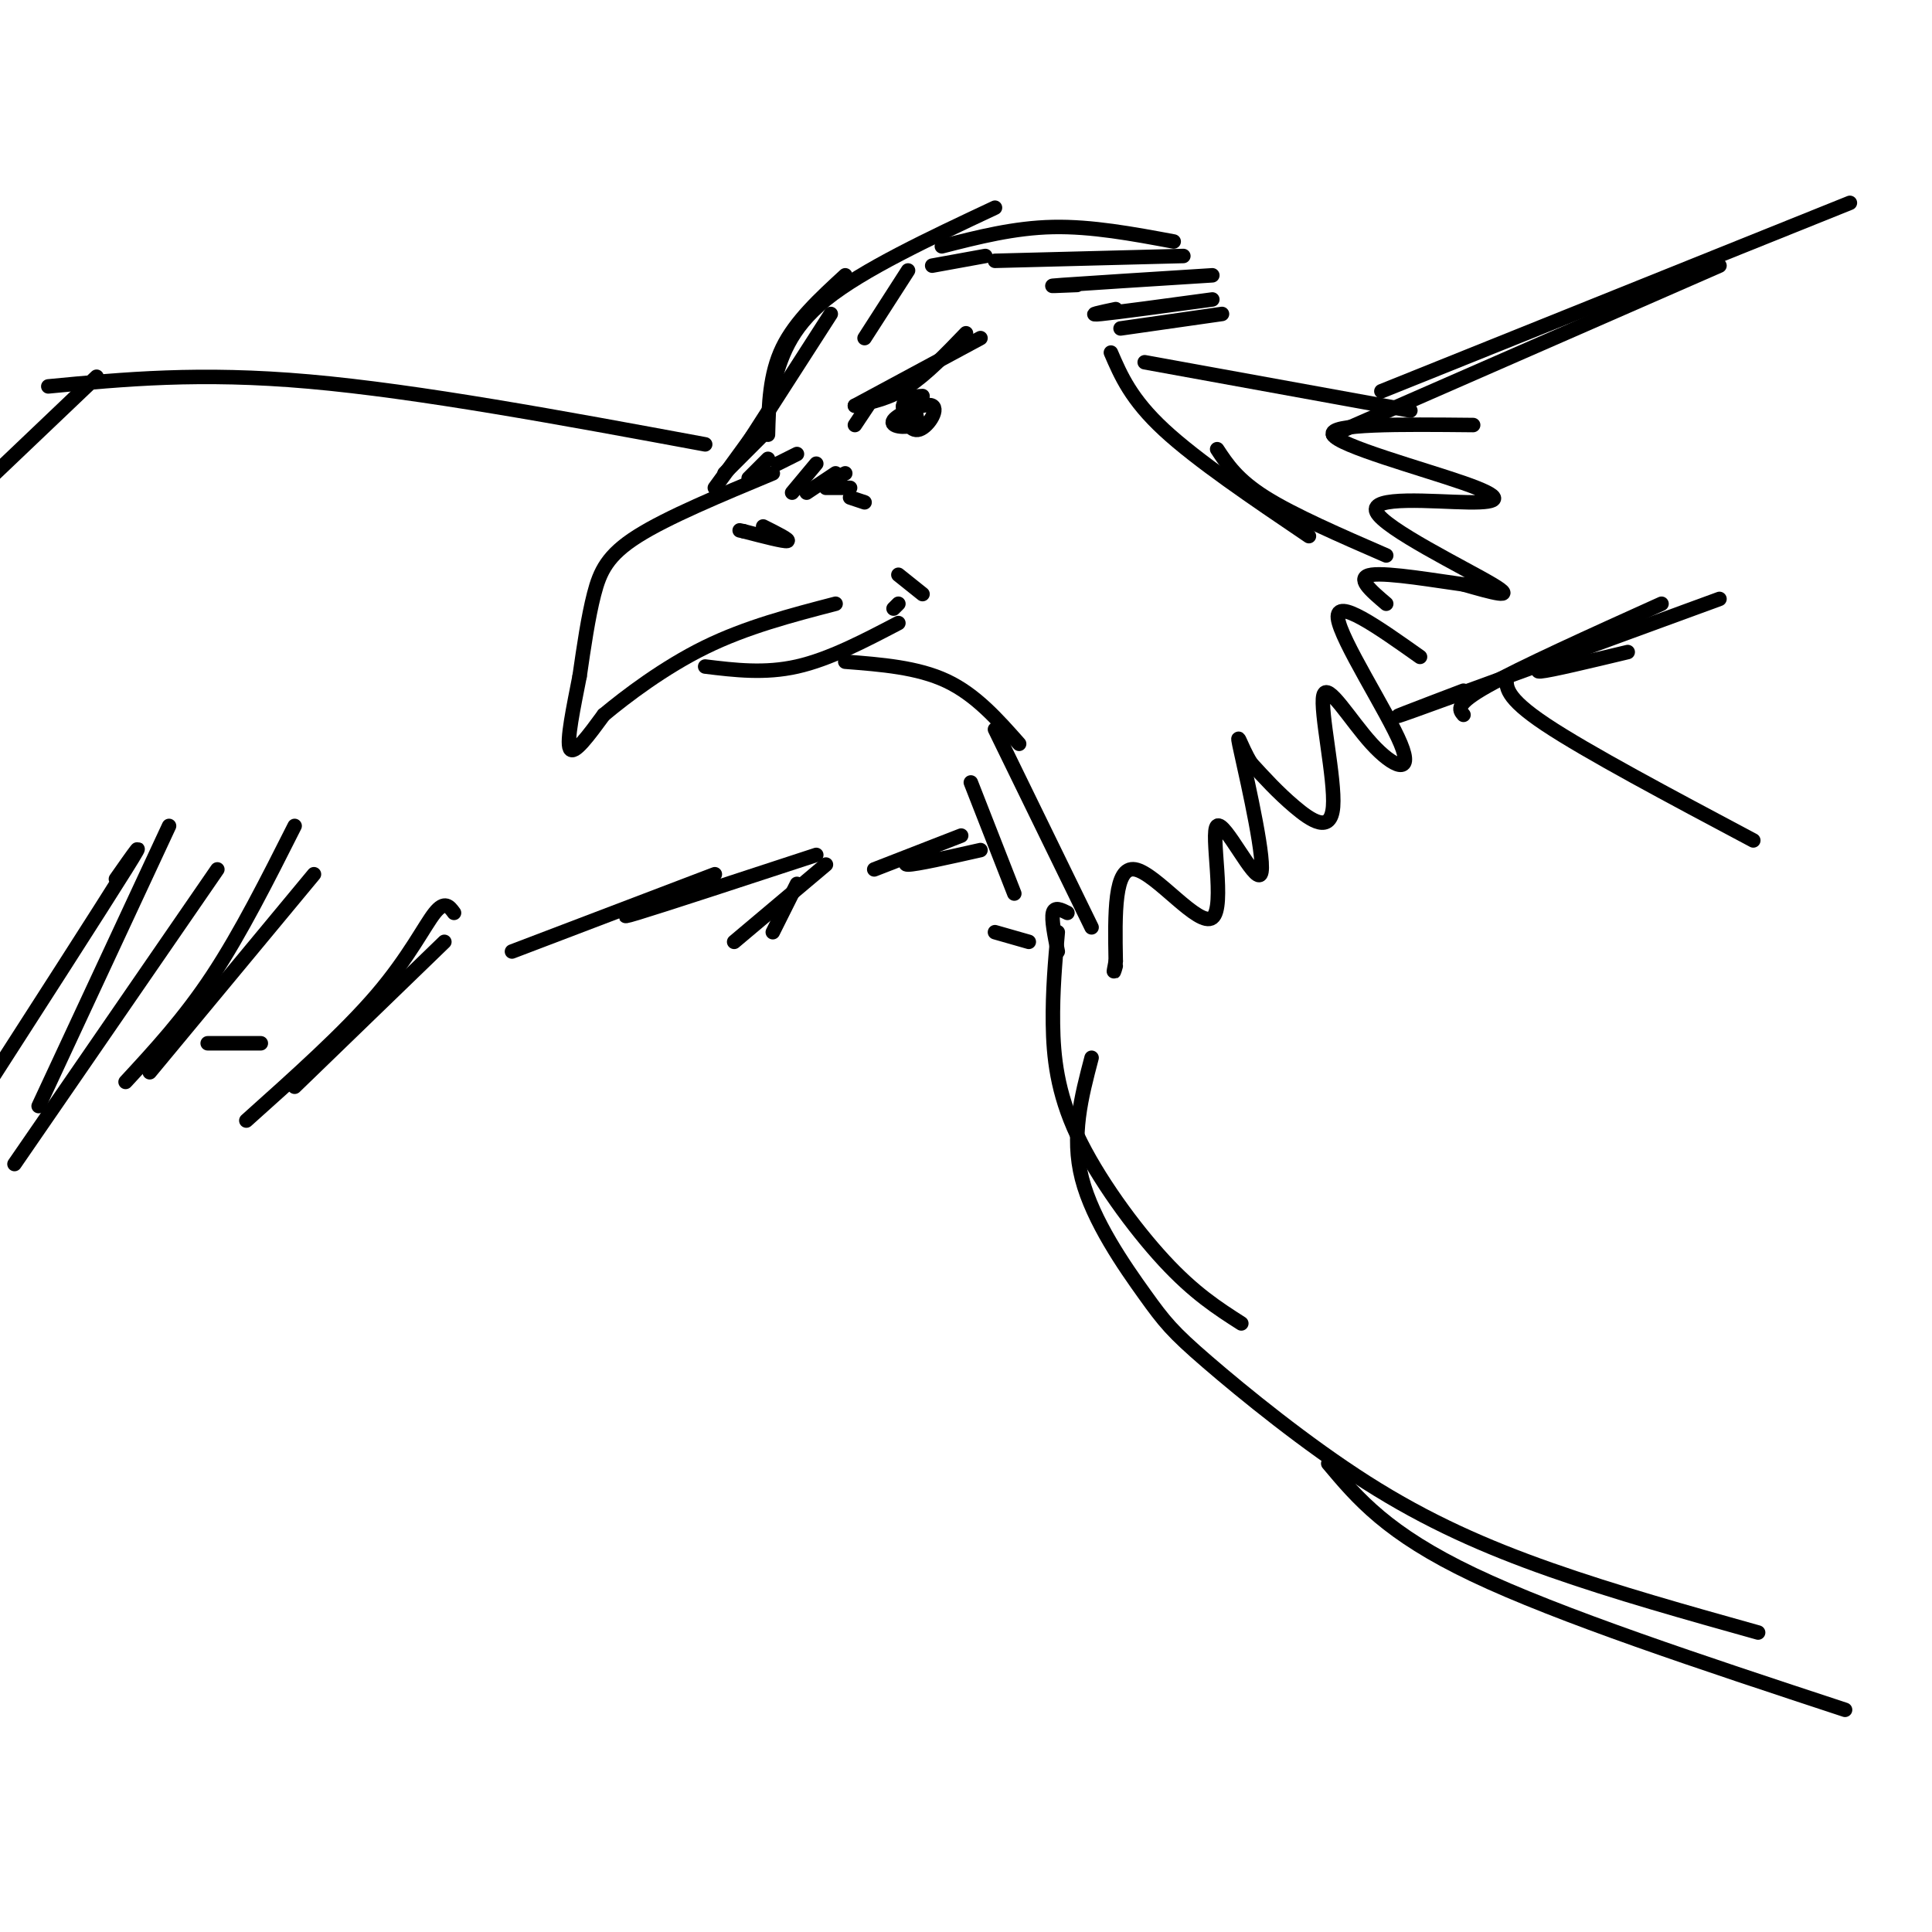 <svg viewBox='0 0 400 400' version='1.1' xmlns='http://www.w3.org/2000/svg' xmlns:xlink='http://www.w3.org/1999/xlink'><g fill='none' stroke='rgb(0,0,0)' stroke-width='3' stroke-linecap='round' stroke-linejoin='round'><path d='M160,98c-10.889,4.533 -21.778,9.067 -28,13c-6.222,3.933 -7.778,7.267 -9,12c-1.222,4.733 -2.111,10.867 -3,17'/><path d='M120,140c-1.222,6.289 -2.778,13.511 -2,15c0.778,1.489 3.889,-2.756 7,-7'/><path d='M125,148c4.556,-3.800 12.444,-9.800 21,-14c8.556,-4.200 17.778,-6.600 27,-9'/><path d='M146,138c6.167,0.750 12.333,1.500 19,0c6.667,-1.500 13.833,-5.250 21,-9'/><path d='M191,82c-1.866,0.107 -3.732,0.214 -4,2c-0.268,1.786 1.061,5.252 3,5c1.939,-0.252 4.489,-4.222 3,-5c-1.489,-0.778 -7.016,1.637 -8,3c-0.984,1.363 2.576,1.675 4,1c1.424,-0.675 0.712,-2.338 0,-4'/><path d='M189,84c-0.333,-0.667 -1.167,-0.333 -2,0'/><path d='M148,101c0.000,0.000 8.000,-11.000 8,-11'/><path d='M150,98c0.000,0.000 8.000,-8.000 8,-8'/><path d='M155,99c0.000,0.000 4.000,-4.000 4,-4'/><path d='M161,96c0.000,0.000 4.000,-2.000 4,-2'/><path d='M154,93c0.000,0.000 18.000,-28.000 18,-28'/><path d='M159,90c0.167,-6.250 0.333,-12.500 3,-18c2.667,-5.500 7.833,-10.250 13,-15'/><path d='M160,80c1.667,-5.917 3.333,-11.833 11,-18c7.667,-6.167 21.333,-12.583 35,-19'/><path d='M195,51c7.500,-1.917 15.000,-3.833 23,-4c8.000,-0.167 16.500,1.417 25,3'/><path d='M206,54c0.000,0.000 39.000,-1.000 39,-1'/><path d='M223,59c-3.833,0.167 -7.667,0.333 -3,0c4.667,-0.333 17.833,-1.167 31,-2'/><path d='M231,64c-3.167,0.667 -6.333,1.333 -3,1c3.333,-0.333 13.167,-1.667 23,-3'/><path d='M232,68c0.000,0.000 21.000,-3.000 21,-3'/><path d='M177,84c0.000,0.000 26.000,-14.000 26,-14'/><path d='M200,69c-4.083,4.250 -8.167,8.500 -12,11c-3.833,2.500 -7.417,3.250 -11,4'/><path d='M181,82c0.000,0.000 -4.000,6.000 -4,6'/><path d='M175,137c7.500,0.583 15.000,1.167 21,4c6.000,2.833 10.500,7.917 15,13'/><path d='M206,151c0.000,0.000 20.000,41.000 20,41'/><path d='M201,162c0.000,0.000 9.000,23.000 9,23'/><path d='M230,73c2.083,4.833 4.167,9.667 11,16c6.833,6.333 18.417,14.167 30,22'/><path d='M252,93c2.083,3.167 4.167,6.333 10,10c5.833,3.667 15.417,7.833 25,12'/><path d='M237,75c0.000,0.000 55.000,10.000 55,10'/><path d='M305,88c-15.076,-0.150 -30.152,-0.300 -29,2c1.152,2.300 18.532,7.050 27,10c8.468,2.950 8.022,4.100 1,4c-7.022,-0.100 -20.621,-1.450 -19,2c1.621,3.450 18.463,11.700 24,15c5.537,3.300 -0.232,1.650 -6,0'/><path d='M303,121c-5.289,-0.711 -15.511,-2.489 -19,-2c-3.489,0.489 -0.244,3.244 3,6'/><path d='M294,136c-8.750,-6.195 -17.500,-12.391 -17,-8c0.500,4.391 10.251,19.367 13,26c2.749,6.633 -1.504,4.921 -6,0c-4.496,-4.921 -9.236,-13.051 -10,-10c-0.764,3.051 2.448,17.283 2,23c-0.448,5.717 -4.557,2.919 -8,0c-3.443,-2.919 -6.222,-5.960 -9,-9'/><path d='M259,158c-2.247,-3.624 -3.366,-8.183 -2,-2c1.366,6.183 5.217,23.107 4,25c-1.217,1.893 -7.501,-11.245 -9,-10c-1.499,1.245 1.789,16.874 -1,19c-2.789,2.126 -11.654,-9.250 -16,-10c-4.346,-0.750 -4.173,9.125 -4,19'/><path d='M231,199c-0.667,3.333 -0.333,2.167 0,1'/><path d='M221,189c-1.333,-0.667 -2.667,-1.333 -3,0c-0.333,1.333 0.333,4.667 1,8'/><path d='M213,195c0.000,0.000 -7.000,-2.000 -7,-2'/><path d='M276,90c0.000,0.000 80.000,-35.000 80,-35'/><path d='M286,81c0.000,0.000 97.000,-39.000 97,-39'/><path d='M338,61c0.000,0.000 2.000,0.000 2,0'/><path d='M146,92c-29.667,-5.500 -59.333,-11.000 -82,-13c-22.667,-2.000 -38.333,-0.500 -54,1'/><path d='M20,78c0.000,0.000 -63.000,60.000 -63,60'/><path d='M24,182c3.500,-5.000 7.000,-10.000 2,-2c-5.000,8.000 -18.500,29.000 -32,50'/><path d='M35,171c0.000,0.000 -27.000,58.000 -27,58'/><path d='M45,180c0.000,0.000 -42.000,61.000 -42,61'/><path d='M61,171c-5.583,11.083 -11.167,22.167 -17,31c-5.833,8.833 -11.917,15.417 -18,22'/><path d='M65,181c0.000,0.000 -34.000,41.000 -34,41'/><path d='M164,102c0.000,0.000 5.000,-6.000 5,-6'/><path d='M167,102c0.000,0.000 6.000,-4.000 6,-4'/><path d='M173,99c0.000,0.000 2.000,-1.000 2,-1'/><path d='M171,101c0.000,0.000 5.000,0.000 5,0'/><path d='M176,103c0.000,0.000 3.000,1.000 3,1'/><path d='M186,119c0.000,0.000 5.000,4.000 5,4'/><path d='M186,125c0.000,0.000 -1.000,1.000 -1,1'/><path d='M158,109c2.833,1.417 5.667,2.833 5,3c-0.667,0.167 -4.833,-0.917 -9,-2'/><path d='M154,110c-1.500,-0.333 -0.750,-0.167 0,0'/><path d='M43,216c0.000,0.000 11.000,0.000 11,0'/><path d='M188,56c0.000,0.000 -9.000,14.000 -9,14'/><path d='M193,55c0.000,0.000 11.000,-2.000 11,-2'/><path d='M94,189c-0.956,-1.311 -1.911,-2.622 -4,0c-2.089,2.622 -5.311,9.178 -12,17c-6.689,7.822 -16.844,16.911 -27,26'/><path d='M92,195c0.000,0.000 -31.000,30.000 -31,30'/><path d='M106,197c0.000,0.000 42.000,-16.000 42,-16'/><path d='M136,187c-4.750,1.833 -9.500,3.667 -4,2c5.500,-1.667 21.250,-6.833 37,-12'/><path d='M171,179c0.000,0.000 -19.000,16.000 -19,16'/><path d='M165,183c0.000,0.000 -5.000,10.000 -5,10'/><path d='M181,180c0.000,0.000 18.000,-7.000 18,-7'/><path d='M193,176c-3.333,1.500 -6.667,3.000 -5,3c1.667,0.000 8.333,-1.500 15,-3'/><path d='M303,148c-0.917,-1.083 -1.833,-2.167 5,-6c6.833,-3.833 21.417,-10.417 36,-17'/><path d='M303,143c-9.417,3.583 -18.833,7.167 -10,4c8.833,-3.167 35.917,-13.083 63,-23'/><path d='M325,136c-4.000,1.583 -8.000,3.167 -6,3c2.000,-0.167 10.000,-2.083 18,-4'/><path d='M312,140c-0.250,2.167 -0.500,4.333 8,10c8.500,5.667 25.750,14.833 43,24'/><path d='M219,193c-0.548,6.125 -1.095,12.250 -1,19c0.095,6.750 0.833,14.125 5,23c4.167,8.875 11.762,19.250 18,26c6.238,6.750 11.119,9.875 16,13'/><path d='M226,219c-2.128,8.103 -4.256,16.206 -2,25c2.256,8.794 8.897,18.279 13,24c4.103,5.721 5.667,7.678 13,14c7.333,6.322 20.436,17.010 33,25c12.564,7.990 24.590,13.283 38,18c13.410,4.717 28.205,8.859 43,13'/><path d='M275,303c6.083,7.250 12.167,14.500 30,23c17.833,8.500 47.417,18.250 77,28'/></g>
</svg>